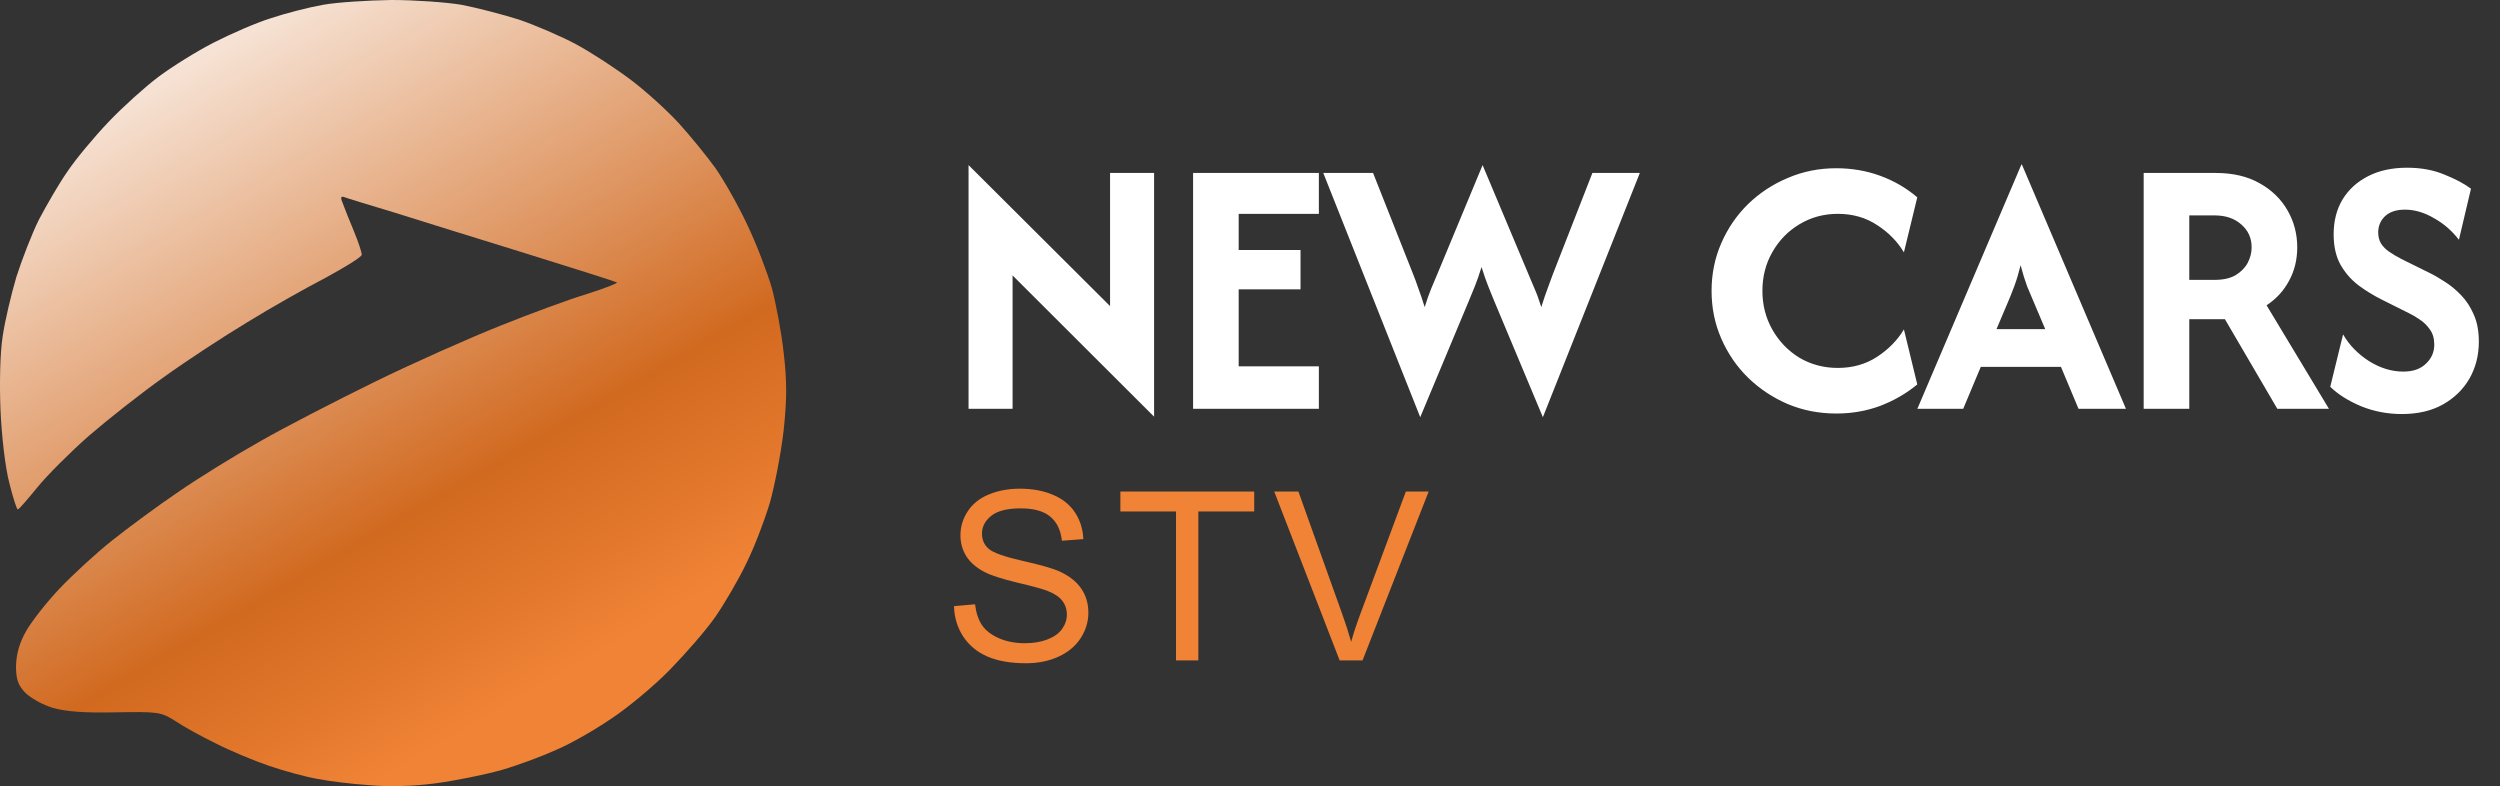 <svg width="159" height="50" viewBox="0 0 159 50" fill="none" xmlns="http://www.w3.org/2000/svg">
<rect x="0" y="0" width="159" height="50" fill="#333333" stroke="none"/>
<g clip-path="url(#clip0_1471_248)">
<path d="M17.246 1.152C18.163 0.846 19.622 0.47 20.539 0.306C21.456 0.141 23.408 0.024 24.89 0C26.371 0 28.393 0.141 29.358 0.306C30.322 0.494 31.968 0.917 33.003 1.246C34.038 1.599 35.684 2.304 36.648 2.821C37.612 3.338 39.188 4.373 40.152 5.102C41.116 5.831 42.48 7.077 43.186 7.852C43.891 8.628 44.926 9.898 45.491 10.674C46.032 11.45 46.972 13.095 47.537 14.318C48.124 15.54 48.806 17.351 49.089 18.314C49.347 19.279 49.7 21.136 49.841 22.429C50.053 24.239 50.053 25.368 49.841 27.366C49.677 28.8 49.277 30.846 48.971 31.951C48.642 33.056 47.983 34.795 47.466 35.83C46.972 36.864 46.078 38.392 45.491 39.239C44.903 40.085 43.586 41.59 42.598 42.601C41.587 43.635 39.917 45.022 38.882 45.704C37.847 46.409 36.295 47.303 35.402 47.679C34.532 48.079 32.956 48.666 31.898 48.972C30.816 49.278 28.934 49.654 27.712 49.818C26.348 50.006 24.701 50.053 23.478 49.936C22.373 49.865 20.892 49.677 20.186 49.536C19.48 49.419 18.093 49.042 17.129 48.713C16.165 48.384 14.636 47.749 13.719 47.279C12.802 46.833 11.649 46.198 11.132 45.845C10.238 45.281 10.05 45.257 7.369 45.304C5.394 45.351 4.194 45.257 3.371 45.022C2.713 44.834 1.937 44.388 1.607 44.058C1.137 43.565 1.019 43.188 1.019 42.342C1.043 41.59 1.231 40.884 1.678 40.109C2.031 39.497 2.971 38.298 3.771 37.452C4.594 36.582 6.099 35.195 7.134 34.372C8.169 33.549 10.074 32.139 11.367 31.269C12.661 30.375 14.989 28.941 16.541 28.071C18.093 27.178 21.385 25.485 23.831 24.286C26.277 23.087 29.875 21.488 31.827 20.713C33.755 19.937 36.248 19.02 37.354 18.691C38.459 18.338 39.306 18.009 39.235 17.962C39.164 17.915 36.578 17.092 33.473 16.128C30.369 15.164 26.559 13.989 25.007 13.495C23.455 13.025 22.044 12.601 21.879 12.531C21.668 12.46 21.644 12.578 21.809 12.954C21.926 13.26 22.232 14.059 22.514 14.717C22.796 15.399 23.008 16.058 23.008 16.199C23.008 16.34 21.973 16.974 20.727 17.656C19.457 18.314 17.199 19.584 15.718 20.501C14.236 21.394 11.861 22.946 10.426 23.98C8.992 24.991 6.852 26.684 5.652 27.719C4.477 28.753 2.995 30.234 2.383 30.987C1.749 31.762 1.208 32.397 1.137 32.397C1.067 32.421 0.831 31.668 0.596 30.728C0.337 29.764 0.102 27.719 0.032 26.073C-0.039 24.333 0.008 22.405 0.173 21.371C0.314 20.407 0.714 18.714 1.043 17.609C1.396 16.504 2.031 14.858 2.478 13.965C2.948 13.072 3.747 11.685 4.288 10.909C4.806 10.133 5.982 8.722 6.899 7.758C7.792 6.818 9.227 5.525 10.074 4.89C10.92 4.255 12.496 3.268 13.601 2.704C14.707 2.139 16.329 1.434 17.246 1.152Z" fill="url(#paint0_linear_1471_248)"/>
<path d="M73.4 26.5L64.4 17.517V26H61.6V10.5L70.6 19.467V11H73.4V26.5ZM75.88 26V11H83.88V13.6H78.78V15.9H82.713V18.4H78.78V23.3H83.88V26H75.88ZM90.327 26.533L84.16 11H87.327L89.86 17.4C89.982 17.7 90.099 18.017 90.21 18.35C90.332 18.672 90.466 19.067 90.61 19.533C90.754 19.067 90.893 18.672 91.027 18.35C91.171 18.017 91.304 17.7 91.427 17.4L94.293 10.5L97.193 17.4C97.316 17.7 97.449 18.017 97.593 18.35C97.738 18.672 97.882 19.067 98.027 19.533C98.171 19.067 98.304 18.672 98.427 18.35C98.549 18.017 98.666 17.7 98.777 17.4L101.277 11H104.293L98.127 26.533L95.027 19.133C94.904 18.833 94.777 18.517 94.643 18.183C94.51 17.85 94.371 17.45 94.227 16.983C94.082 17.45 93.943 17.85 93.81 18.183C93.677 18.506 93.549 18.817 93.427 19.117L90.327 26.533ZM116.789 26.3C115.689 26.3 114.661 26.1 113.706 25.7C112.75 25.289 111.906 24.728 111.173 24.017C110.45 23.306 109.884 22.478 109.473 21.533C109.061 20.589 108.856 19.578 108.856 18.5C108.856 17.422 109.061 16.411 109.473 15.467C109.884 14.522 110.45 13.694 111.173 12.983C111.906 12.272 112.75 11.717 113.706 11.317C114.661 10.906 115.689 10.7 116.789 10.7C117.778 10.7 118.711 10.861 119.589 11.183C120.467 11.506 121.25 11.961 121.939 12.55L121.089 16.05C120.678 15.361 120.111 14.783 119.389 14.317C118.667 13.839 117.834 13.6 116.889 13.6C115.989 13.6 115.173 13.822 114.439 14.267C113.717 14.7 113.145 15.289 112.723 16.033C112.3 16.767 112.089 17.589 112.089 18.5C112.089 19.4 112.3 20.222 112.723 20.967C113.145 21.711 113.717 22.306 114.439 22.75C115.173 23.183 115.989 23.4 116.889 23.4C117.823 23.4 118.65 23.167 119.373 22.7C120.106 22.222 120.678 21.639 121.089 20.95L121.939 24.45C121.239 25.028 120.45 25.483 119.573 25.817C118.706 26.139 117.778 26.3 116.789 26.3ZM121.944 26L128.56 10.467H128.594L135.21 26H132.194L131.077 23.333H125.977L124.86 26H121.944ZM126.977 20.933H130.077L129.427 19.4C129.249 18.989 129.083 18.594 128.927 18.217C128.783 17.828 128.644 17.378 128.51 16.867C128.388 17.367 128.255 17.811 128.11 18.2C127.966 18.589 127.805 18.989 127.627 19.4L126.977 20.933ZM136.338 26V11H140.921C142.01 11 142.938 11.217 143.704 11.65C144.482 12.083 145.077 12.661 145.488 13.383C145.899 14.094 146.104 14.878 146.104 15.733C146.104 16.511 145.932 17.217 145.588 17.85C145.254 18.483 144.777 19.006 144.154 19.417L148.121 26H144.838L141.504 20.3H139.238V26H136.338ZM139.238 17.8H140.854C141.399 17.8 141.843 17.7 142.188 17.5C142.532 17.289 142.788 17.028 142.954 16.717C143.121 16.394 143.204 16.067 143.204 15.733C143.204 15.144 142.988 14.661 142.554 14.283C142.121 13.894 141.554 13.7 140.854 13.7H139.238V17.8ZM152.754 26.333C151.843 26.333 150.976 26.167 150.154 25.833C149.343 25.489 148.693 25.078 148.204 24.6L149.02 21.267C149.409 21.944 149.959 22.511 150.67 22.967C151.382 23.411 152.109 23.633 152.854 23.633C153.465 23.633 153.943 23.467 154.287 23.133C154.643 22.8 154.82 22.394 154.82 21.917C154.82 21.528 154.726 21.206 154.537 20.95C154.359 20.694 154.143 20.483 153.887 20.317C153.643 20.15 153.426 20.022 153.237 19.933L151.47 19.05C150.959 18.794 150.47 18.494 150.004 18.15C149.537 17.794 149.154 17.356 148.854 16.833C148.565 16.311 148.42 15.667 148.42 14.9C148.42 14.056 148.609 13.317 148.987 12.683C149.376 12.05 149.92 11.556 150.62 11.2C151.32 10.844 152.143 10.667 153.087 10.667C153.976 10.667 154.765 10.811 155.454 11.1C156.154 11.378 156.72 11.678 157.154 12L156.387 15.25C155.943 14.672 155.409 14.211 154.787 13.867C154.176 13.511 153.565 13.333 152.954 13.333C152.409 13.333 151.987 13.472 151.687 13.75C151.398 14.028 151.254 14.372 151.254 14.783C151.254 15.039 151.309 15.267 151.42 15.467C151.543 15.667 151.715 15.844 151.937 16C152.159 16.156 152.42 16.311 152.72 16.467L154.504 17.35C154.804 17.494 155.132 17.683 155.487 17.917C155.843 18.139 156.187 18.422 156.52 18.767C156.854 19.111 157.126 19.528 157.337 20.017C157.548 20.494 157.654 21.067 157.654 21.733C157.654 22.6 157.454 23.383 157.054 24.083C156.654 24.772 156.087 25.322 155.354 25.733C154.632 26.133 153.765 26.333 152.754 26.333Z" fill="white"/>
<path d="M60.674 38.55L62.014 38.433C62.078 38.97 62.224 39.412 62.454 39.759C62.688 40.101 63.049 40.379 63.538 40.594C64.026 40.804 64.575 40.909 65.186 40.909C65.728 40.909 66.206 40.828 66.621 40.667C67.036 40.506 67.344 40.286 67.544 40.008C67.749 39.725 67.852 39.417 67.852 39.085C67.852 38.748 67.754 38.455 67.559 38.206C67.363 37.952 67.041 37.74 66.592 37.569C66.304 37.456 65.666 37.283 64.68 37.049C63.694 36.81 63.003 36.585 62.607 36.375C62.095 36.106 61.711 35.774 61.458 35.379C61.209 34.978 61.084 34.532 61.084 34.039C61.084 33.497 61.238 32.991 61.545 32.523C61.853 32.049 62.302 31.69 62.893 31.446C63.484 31.202 64.141 31.08 64.863 31.08C65.659 31.08 66.36 31.209 66.965 31.468C67.576 31.722 68.044 32.098 68.372 32.596C68.699 33.094 68.874 33.658 68.899 34.288L67.537 34.39C67.463 33.711 67.214 33.199 66.79 32.852C66.37 32.505 65.747 32.332 64.922 32.332C64.062 32.332 63.435 32.491 63.04 32.808C62.649 33.121 62.454 33.499 62.454 33.943C62.454 34.329 62.593 34.647 62.871 34.895C63.145 35.145 63.857 35.401 65.01 35.665C66.167 35.923 66.96 36.15 67.39 36.346C68.015 36.634 68.477 37 68.774 37.444C69.072 37.884 69.221 38.392 69.221 38.968C69.221 39.539 69.058 40.079 68.731 40.586C68.403 41.089 67.932 41.482 67.317 41.766C66.707 42.044 66.018 42.183 65.251 42.183C64.28 42.183 63.464 42.041 62.805 41.758C62.151 41.475 61.636 41.05 61.26 40.484C60.889 39.913 60.693 39.268 60.674 38.55ZM74.794 42V32.53H71.256V31.263H79.767V32.53H76.215V42H74.794ZM85.201 42L81.041 31.263H82.579L85.369 39.063C85.594 39.688 85.782 40.274 85.933 40.821C86.099 40.235 86.292 39.649 86.512 39.063L89.412 31.263H90.862L86.658 42H85.201Z" fill="#F08336"/>
</g>
<defs>
<linearGradient id="paint0_linear_1471_248" x1="30.611" y1="45.929" x2="3.971" y2="-0.03" gradientUnits="userSpaceOnUse">
<stop stop-color="#F08336"/>
<stop offset="0.255" stop-color="#D1691F"/>
<stop offset="1" stop-color="white"/>
</linearGradient>
<clipPath id="clip0_1471_248">
<rect width="159" height="50" fill="white"/>
</clipPath>
</defs>
</svg>
